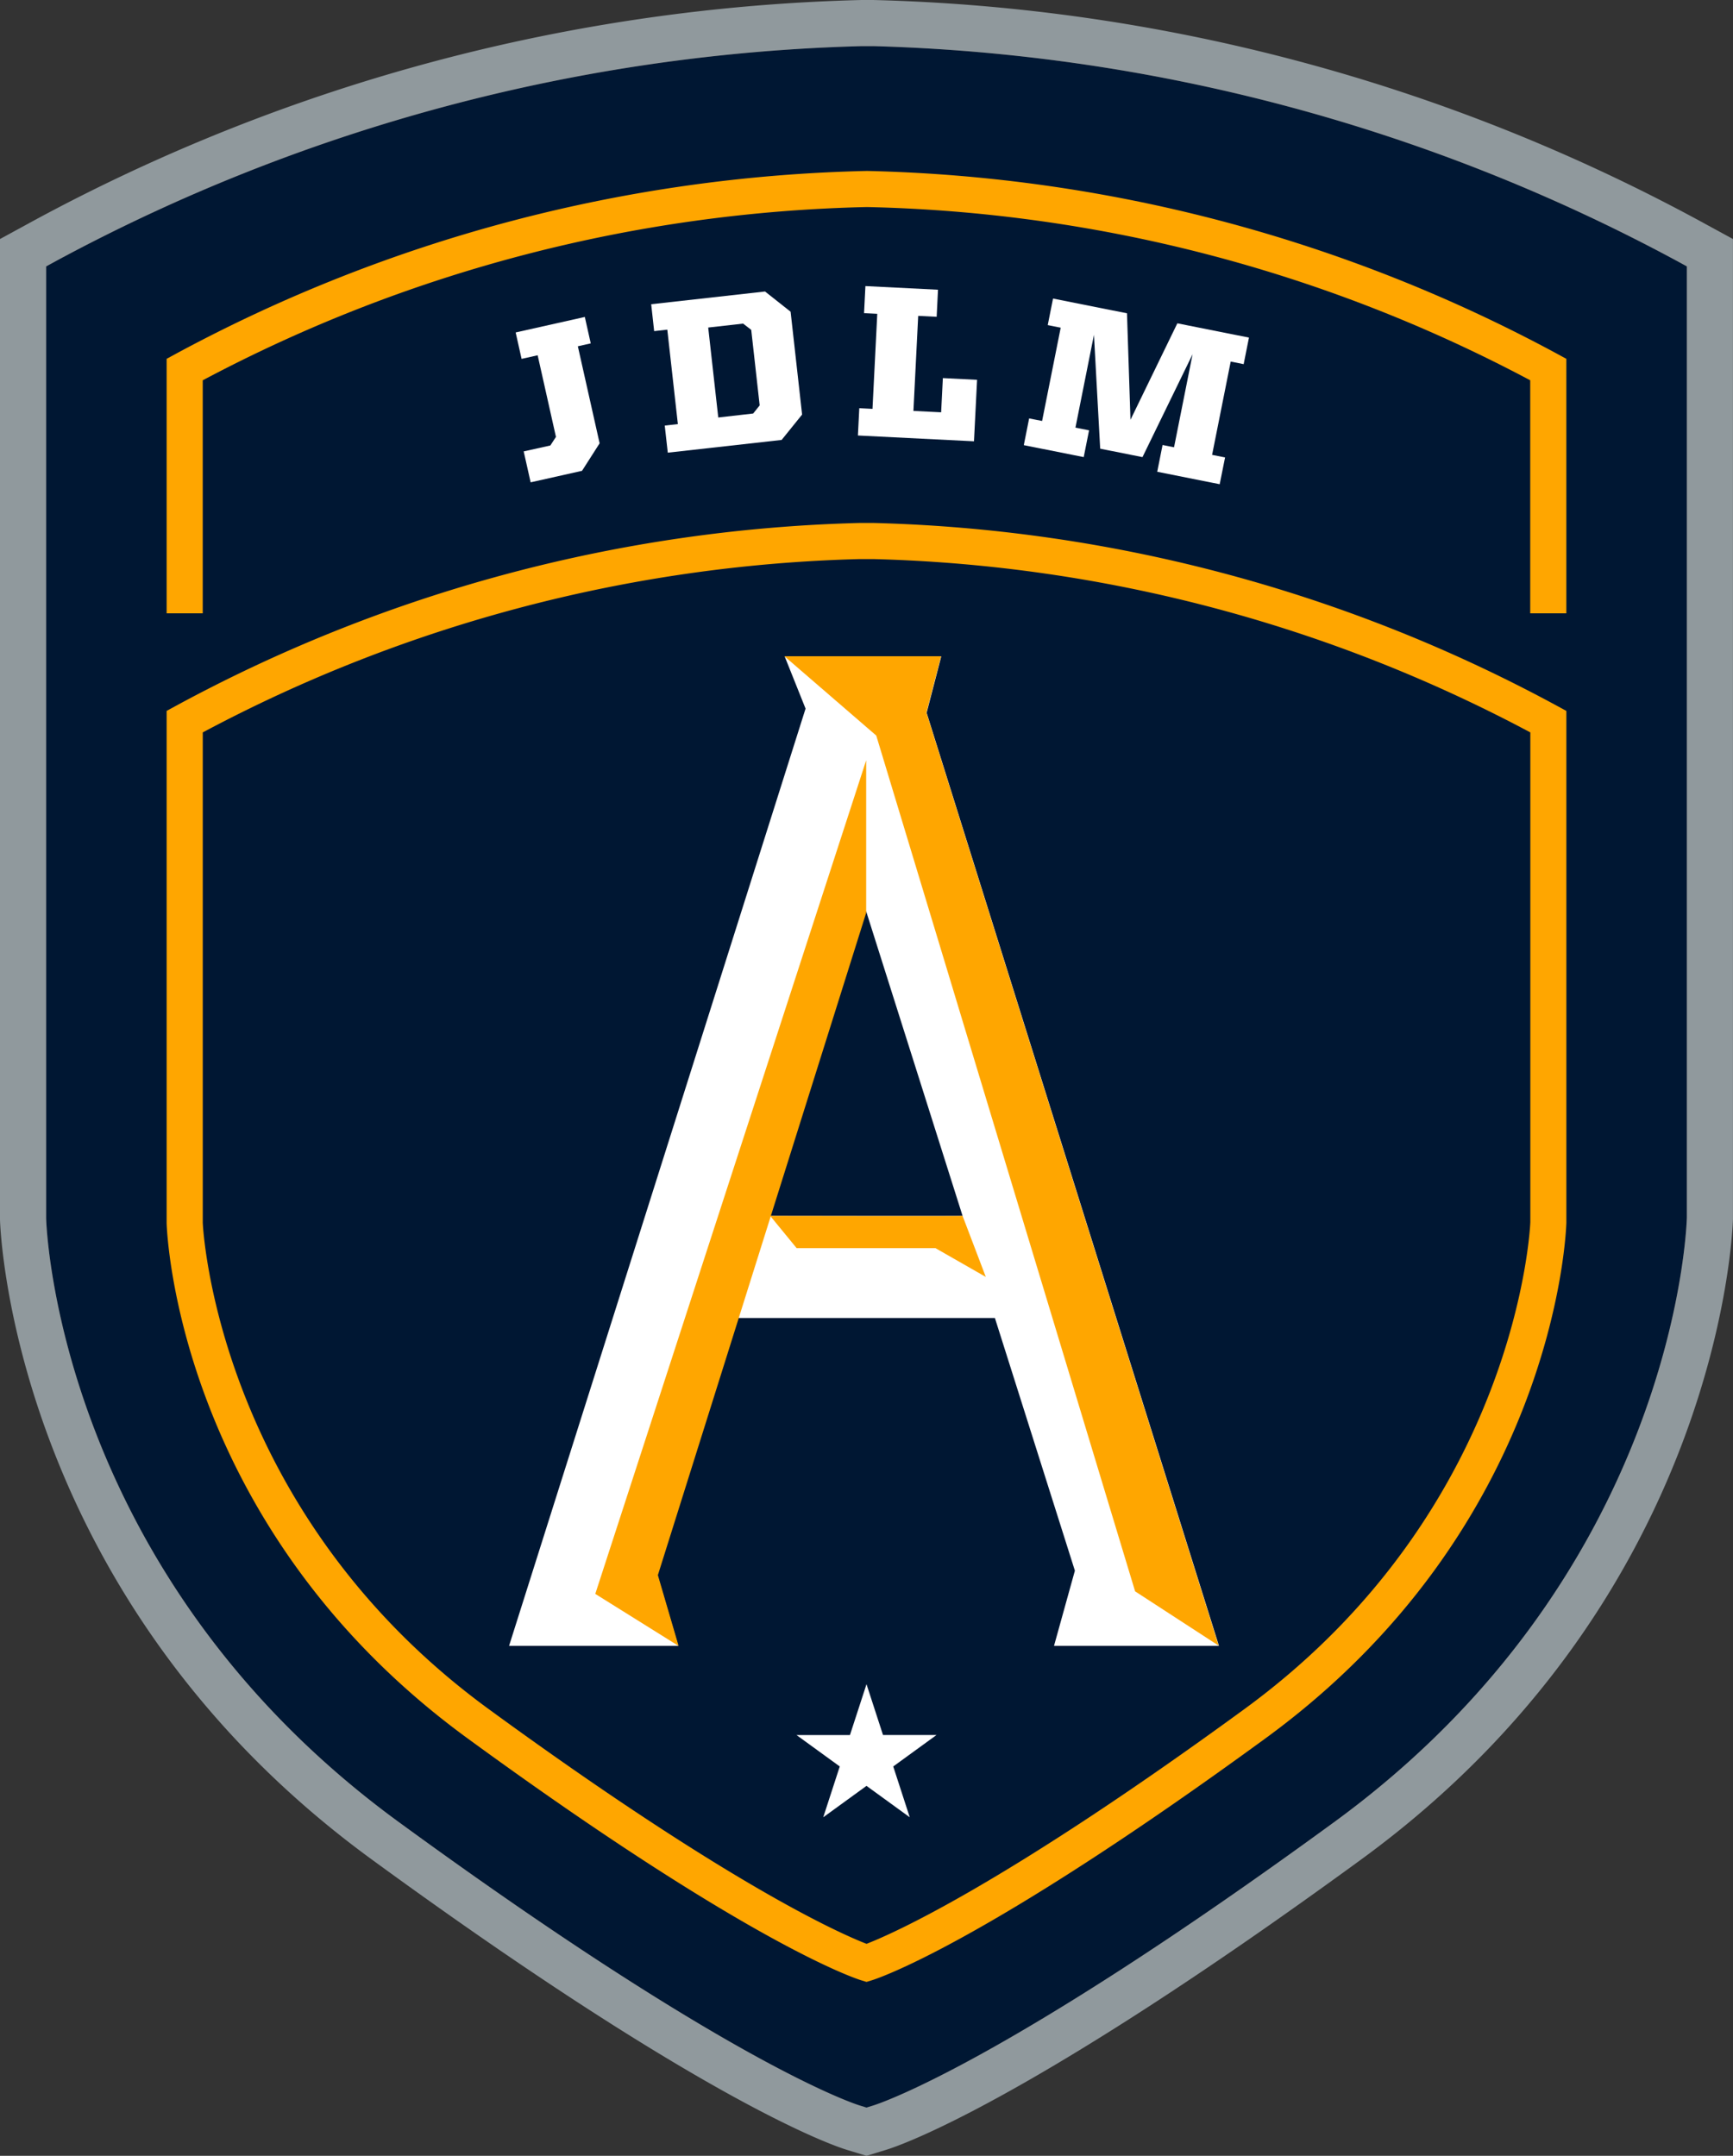 <svg xmlns="http://www.w3.org/2000/svg" xmlns:xlink="http://www.w3.org/1999/xlink" id="Group_65" data-name="Group 65" width="117" height="145.582" viewBox="0 0 117 145.582"><rect x="0" y="0" width="117" height="145.582" fill="#333333" stroke="none"/><defs><clipPath id="clip-path"><rect id="Rectangle_80" data-name="Rectangle 80" width="117" height="145.582" fill="none"></rect></clipPath></defs><g id="Group_64" data-name="Group 64" transform="translate(0 0)" clip-path="url(#clip-path)"><path id="Path_179" data-name="Path 179" d="M58.042,2.207a121.312,121.312,0,0,1,54.191,14.469l.744.406v64.24c-.03,1.02-1,24.159-23.812,40.817-22.449,16.391-30.812,19.046-31.157,19.152l-.416.127-.416-.127c-.344-.106-8.709-2.761-31.157-19.152C3.206,105.482,2.237,82.343,2.207,81.366V17.083l.744-.406A121.341,121.341,0,0,1,57.259,2.208h.371c.013,0,.152,0,.412,0" transform="translate(0.908 0.908)" fill="#001733"></path><path id="Path_180" data-name="Path 180" d="M58.95,3.115a121.312,121.312,0,0,1,54.191,14.469l.744.406V82.23c-.03,1.02-1,24.159-23.812,40.817-22.449,16.391-30.812,19.046-31.157,19.15l-.416.128-.416-.128c-.344-.1-8.709-2.759-31.157-19.15C4.114,106.39,3.144,83.251,3.115,82.274V17.99l.744-.406A121.32,121.32,0,0,1,58.167,3.116h.371c.013,0,.152,0,.412,0M58.95,0l-.443,0h-.34A123.841,123.841,0,0,0,2.367,14.85l-.744.406L0,16.141V82.369c.031,1.039,1.053,25.644,25.088,43.194,22.481,16.415,31.169,19.337,32.087,19.616l.414.126.91.278.91-.278.416-.127c.915-.278,9.6-3.2,32.083-19.615,24.068-17.574,25.058-42.2,25.089-43.242V16.141l-1.623-.885-.744-.406A123.535,123.535,0,0,0,58.95,0" transform="translate(0 0)" fill="#90999d"></path><path id="Path_181" data-name="Path 181" d="M55.221,123.546l-.354-.109c-.295-.089-7.429-2.354-26.581-16.338C8.823,92.889,8,73.148,7.971,72.314v-34.6l.637-.347A102.267,102.267,0,0,1,54.723,25.023l.532,0,.464,0a102.267,102.267,0,0,1,46.115,12.346l.637.347V72.277c-.027.871-.852,20.611-20.315,34.822C63,121.083,55.87,123.348,55.577,123.437ZM10.41,39.167v33.11c.006.154.851,19.371,19.314,32.852,16.367,11.951,23.846,15.206,25.5,15.845,1.651-.639,9.13-3.894,25.5-15.845,18.51-13.514,19.309-32.7,19.314-32.89V39.167A99.63,99.63,0,0,0,55.719,27.462l-.466,0-.531,0A99.634,99.634,0,0,0,10.41,39.167" transform="translate(3.279 10.293)" fill="#ffa600"></path><path id="Path_182" data-name="Path 182" d="M25.21,24.246l1.8-.4.378-.58-1.235-5.511-1.085.243-.4-1.784,4.669-1.047.4,1.785-.871.195L30.336,23.7l-1.188,1.857-3.469.778Z" transform="translate(10.146 6.237)" fill="#fff"></path><path id="Path_183" data-name="Path 183" d="M32.066,23l.886-.1-.713-6.378-.888.1-.2-1.816,7.686-.86,1.726,1.366.776,6.945-1.382,1.713-7.686.86Zm5.97-.814.439-.549-.57-5.1-.548-.423L35,16.38l.679,6.074Z" transform="translate(12.813 5.739)" fill="#fff"></path><path id="Path_184" data-name="Path 184" d="M41.132,21.935l.892.045.322-6.419-.892-.045.092-1.828,4.9.246-.09,1.828L45.109,15.7l-.322,6.419,1.871.093.116-2.31,2.31.116-.209,4.152-7.836-.392Z" transform="translate(16.881 5.631)" fill="#fff"></path><path id="Path_185" data-name="Path 185" d="M49.335,22.378l.875.174,1.256-6.3-.875-.175.357-1.792,4.993.995.236,7.192,3.164-6.515,4.835.964-.358,1.794-.875-.175-1.256,6.3.876.174L62.2,26.822l-4.217-.84.36-1.808.775.154,1.252-6.283-3.383,6.948-2.855-.57-.421-7.69L52.462,23l.919.183-.361,1.808-4.045-.807Z" transform="translate(20.145 5.877)" fill="#fff"></path><path id="Path_186" data-name="Path 186" d="M102.47,38.053h-2.439V22.318a99.914,99.914,0,0,0-44.778-11.7,100.18,100.18,0,0,0-44.845,11.7V38.053H7.971V20.868l.635-.346A102.888,102.888,0,0,1,55.254,8.18a102.879,102.879,0,0,1,46.581,12.342l.635.346Z" transform="translate(3.279 3.364)" fill="#ffa600"></path><path id="Path_187" data-name="Path 187" d="M42.827,80.586l1.115,3.432h3.61l-2.92,2.123,1.115,3.432-2.92-2.121-2.92,2.121,1.115-3.432L38.1,84.019h3.61Z" transform="translate(15.673 33.148)" fill="#fff"></path><path id="Path_188" data-name="Path 188" d="M72.278,98.223,52.543,35.215l.987-3.806H42.959l1.41,3.524L24.352,98.223H35.77L34.361,93.43l5.453-17.345H57.152l5.4,17.063-1.409,5.075ZM48.456,48.606,54.97,69.191H41.984Z" transform="translate(10.017 12.92)" fill="#fff"></path><path id="Path_189" data-name="Path 189" d="M34.1,96.188l-5.626-3.516L46.763,36.379v10.3L32.7,91.406Z" transform="translate(11.715 14.964)" fill="#ffa600"></path><path id="Path_190" data-name="Path 190" d="M37.523,31.4l6.2,5.356L61.2,94.548l5.638,3.665L47.109,35.205,48.1,31.4Z" transform="translate(15.435 12.916)" fill="#ffa600"></path><path id="Path_191" data-name="Path 191" d="M49.831,58.178,51.4,62.3,48,60.356H38.628l-1.784-2.178s12.987.024,12.987,0" transform="translate(15.155 23.931)" fill="#ffa600"></path></g></svg>